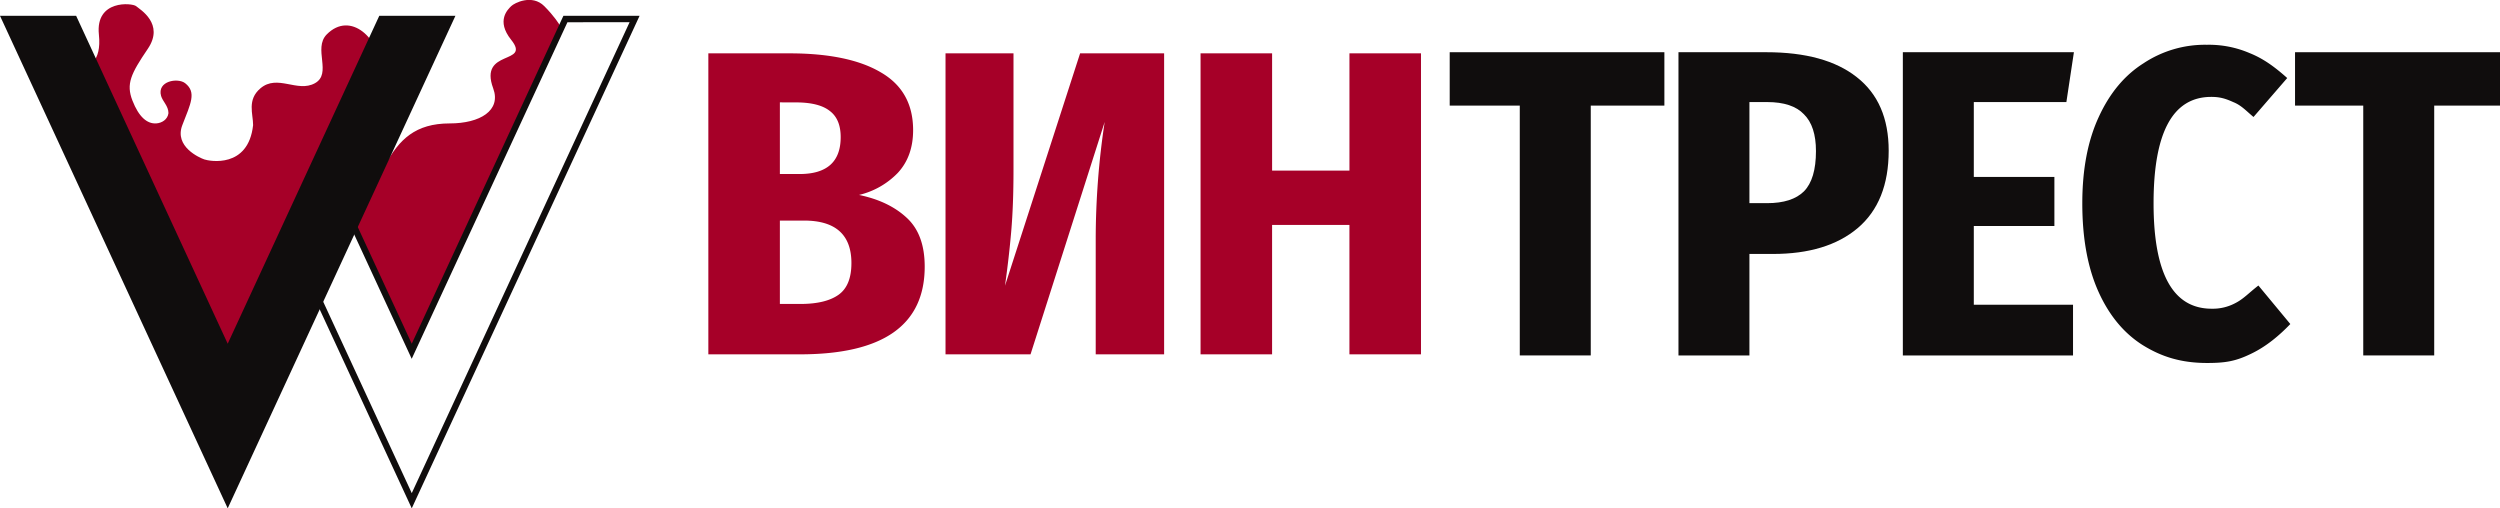 <?xml version="1.0" encoding="UTF-8"?> <svg xmlns="http://www.w3.org/2000/svg" id="Слой_1" data-name="Слой 1" viewBox="0 0 1441 293"> <defs> <style>.cls-1{fill:#a60028;}.cls-2,.cls-3{fill:#100d0d;}.cls-3{fill-rule:evenodd;}</style> </defs> <path class="cls-1" d="M734.14,505.37q17,3.5,27.32,13Q772,527.91,772,546.67q0,50.58-71.9,50.57H647.29V423.75h46.64q34.29,0,52.84,11,18.56,10.77,18.55,33.3,0,15-8.76,24.53A45.8,45.8,0,0,1,734.14,505.37ZM688.52,452v41.31h11.34q23.71,0,23.71-21.28,0-10.26-6.18-15-6.2-5-19.59-5ZM700.38,568.2q14.43,0,21.9-5.25t7.48-18.28q0-24.52-27.32-24.53H688.52V568.2Z" transform="translate(-239 -393)"></path> <path class="cls-1" d="M910,597.24H870.57V531.15a452.16,452.16,0,0,1,5.16-67.84L833,597.24H784V423.75h39.18v67.1q0,20.26-1.29,35.3t-3.61,31.54l43.29-133.94H910Z" transform="translate(-239 -393)"></path> <path class="cls-1" d="M1016.81,597.24v-74.6H972.23v74.6H931V423.75h41.24v67.6h44.58v-67.6h41.24V597.24Z" transform="translate(-239 -393)"></path> <path class="cls-2" d="M1198.35,423.1v30.77h-42.44v144H1115v-144h-40.39V423.1Z" transform="translate(-239 -393)"></path> <path class="cls-2" d="M1257.08,423.1q34,0,52.16,14.37,18.4,14.38,18.4,42.38,0,29.52-17.89,44.65-17.64,14.88-48.83,14.88h-13.55V597.9h-40.9V423.1Zm.52,87q14.31,0,21.21-6.81,6.92-7.06,6.91-23.21,0-14.37-6.91-21.19-6.64-7.05-21.21-7.06h-10.23v58.27Z" transform="translate(-239 -393)"></path> <path class="cls-2" d="M1434.4,423.1l-4.34,28.75H1376.7V495h46.45v28.26H1376.7v45.4h57.19V597.9H1335.8V423.1Z" transform="translate(-239 -393)"></path> <path class="cls-2" d="M1511,418.81a59.63,59.63,0,0,1,24.67,4.79c8,3.2,14.52,8,21.68,14.38l-19.43,22.45c-4.6-3.87-7.06-6.73-11.66-8.58-4.43-2-7.59-3-12.71-3q-33.22,0-33.23,61.3,0,60.79,33.49,60.79a27.56,27.56,0,0,0,13.73-3.28c4.6-2.35,7.57-5.72,13.2-10.09l18.4,22.2c-6.3,6.56-13.89,13-22.75,17.2-8.69,4.21-14.57,5.25-25.14,5.25-14.82,0-26.17-3.45-37.25-10.34q-16.35-10.35-25.56-31t-9.2-50.7q0-29.26,9.45-49.69,9.46-20.68,25.82-31A64,64,0,0,1,1511,418.81Z" transform="translate(-239 -393)"></path> <path class="cls-2" d="M1680,423.1v30.77h-37.92v144h-40.9v-144h-39.32V423.1Z" transform="translate(-239 -393)"></path> <path class="cls-1" d="M296,412.89c1.72,16.23-6.43,19.06-10.72,18.44l88.53,178.92L430.5,498l46.57,99,85.16-188.45c-.82-1.64-3.86-6.33-9.5-12-7.05-7.07-17.25-1.84-19.09,0s-8.88,8.32,0,19.4c11.73,14.62-18.85,5-10.37,27.95,4.75,12.81-7.62,20.24-25,20.24-19.85,0-29.17,9.25-37.16,23.8l-2.05-53.36c-.75-19.45-18.06-35.57-31.74-21.73-8,8.15,3.27,22.6-6.84,28.14s-21.55-5.39-31.35,2.91c-7.84,6.64-4.24,14.71-4.24,21.21-2.76,25.21-25.3,20.74-28.05,19.81s-17.56-7.37-12.74-19.81,8.27-18.88,1.66-24.12c-4.25-3.37-16.36-1.29-13.91,7.32.91,3.18,4.25,5.78,4.25,9.92-.47,3.66-3.79,5.71-7.08,5.91-5.2.3-10-3.68-13.7-13.21s-.94-15.33,8.87-29.78-4.6-22.75-6.74-24.6S293.88,392.6,296,412.89Z" transform="translate(-239 -393)"></path> <path class="cls-3" d="M429,488.82,406.88,535.9,476.33,686,607.65,402.12H563.74l-87.41,189Zm137.07-83-89.76,194L429,497.52l-18.05,38.39,65.39,141.33L601.9,405.8Z" transform="translate(-239 -393)"></path> <path class="cls-3" d="M392.19,638.54,370.25,686l-21.94-47.46L239,402.12h43.89l87.36,189,87.36-189H501.5Z" transform="translate(-239 -393)"></path> </svg> 